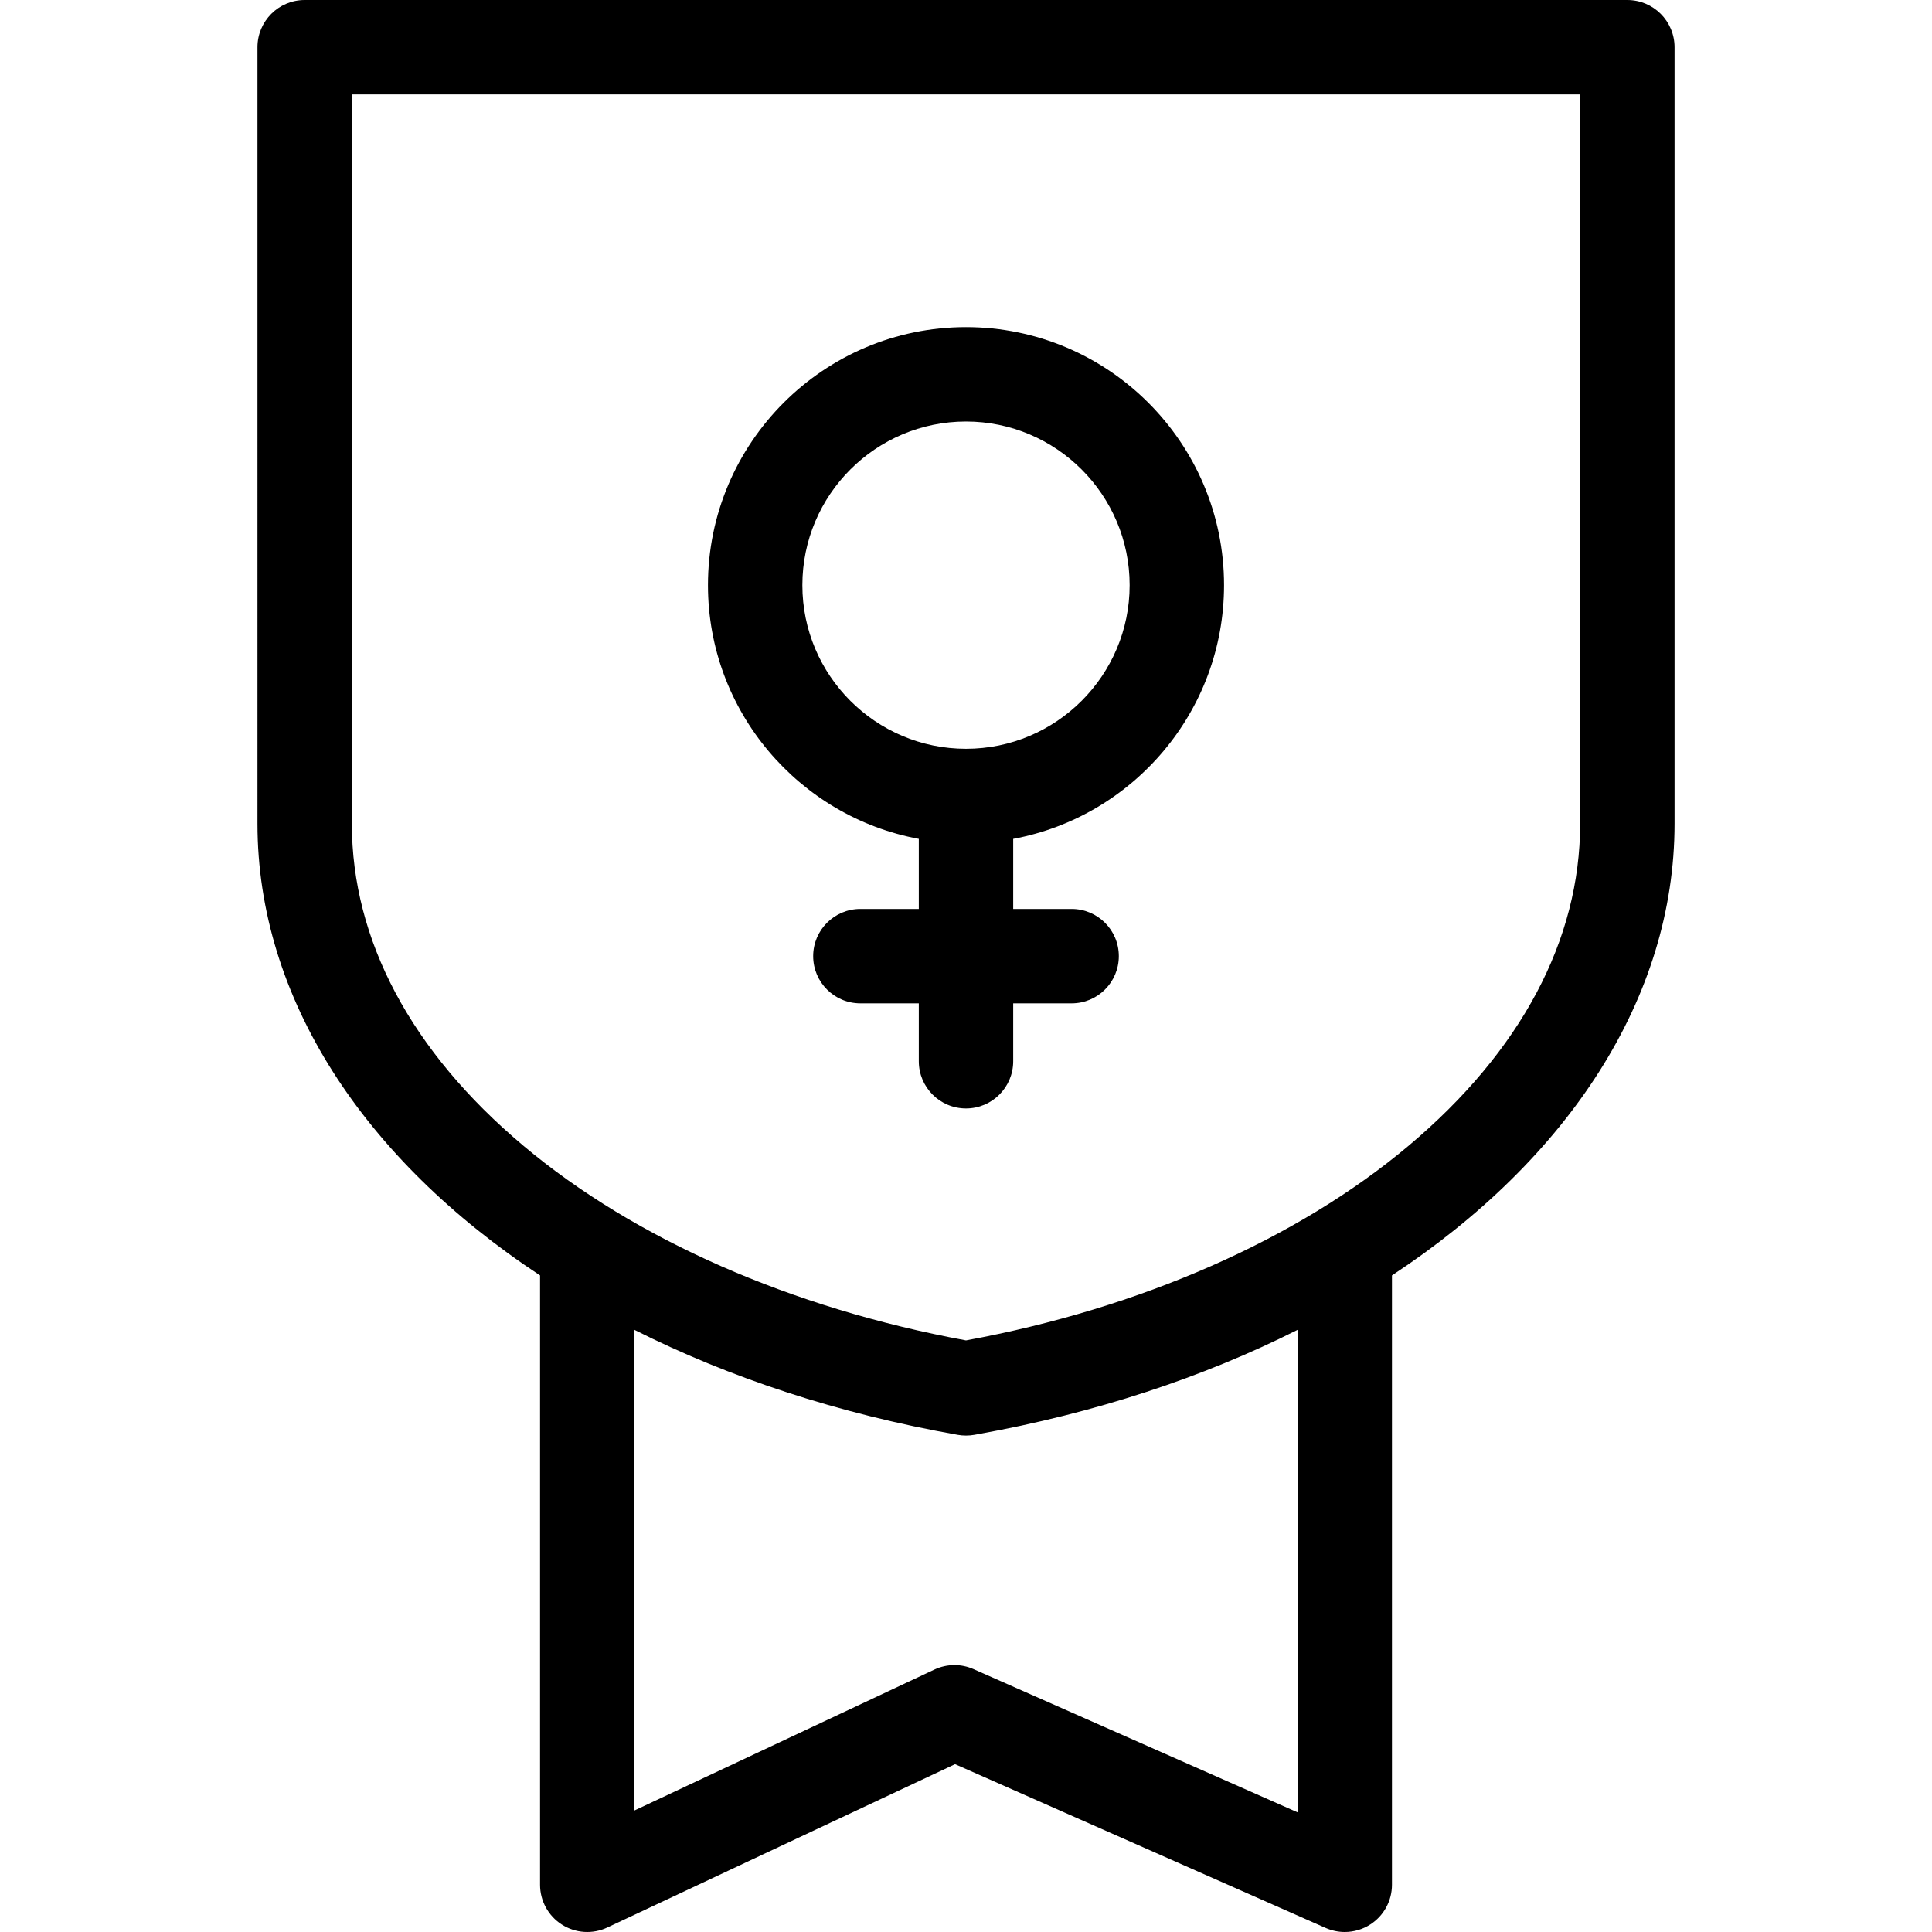 <?xml version="1.0" encoding="iso-8859-1"?>
<!-- Generator: Adobe Illustrator 18.1.1, SVG Export Plug-In . SVG Version: 6.00 Build 0)  -->
<svg version="1.1" id="Capa_1" xmlns="http://www.w3.org/2000/svg" xmlns:xlink="http://www.w3.org/1999/xlink" x="0px" y="0px"
	 viewBox="0 0 327.447 327.447" style="enable-background:new 0 0 327.447 327.447;" xml:space="preserve">
<path d="M227.917,327.447c-1.097,0-2.198-0.226-3.232-0.683l-62.815-27.761l-58.938,27.685c-2.479,1.165-5.381,0.98-7.69-0.488
	c-2.311-1.468-3.711-4.015-3.711-6.753V216.166c-29.851-19.667-47.895-47.005-47.895-76.569V8c0-4.418,3.582-8,8-8h224.177
	c4.418,0,8,3.582,8,8v131.597c0,29.564-18.043,56.901-47.894,76.568v103.282c0,2.705-1.367,5.227-3.634,6.703
	C230.965,327.01,229.446,327.447,227.917,327.447z M161.768,282.212c1.102,0,2.203,0.227,3.233,0.683l54.917,24.27v-81.77
	c-15.923,8.019-34.255,14.113-54.34,17.709c-0.012,0.002-0.026,0.005-0.038,0.007c-0.009,0.001-0.016,0.002-0.024,0.004
	c-0.134,0.024-0.265,0.047-0.398,0.071c-0.461,0.082-0.927,0.123-1.394,0.123l0,0c-0.467,0-0.933-0.041-1.394-0.123
	c-20.266-3.585-38.756-9.711-54.801-17.792v81.456l50.837-23.879C159.444,282.466,160.605,282.212,161.768,282.212z M59.635,16
	v123.597c0,19.72,10.048,38.593,29.057,54.579c18.868,15.868,45.47,27.561,75.032,33.004c29.562-5.443,56.163-17.137,75.032-33.004
	c19.008-15.986,29.056-34.858,29.056-54.578V16H59.635z M163.724,187.867c-4.418,0-8-3.582-8-8v-9.814h-9.902c-4.418,0-8-3.582-8-8
	s3.582-8,8-8h9.902v-11.876c-20.308-3.769-35.734-21.617-35.734-43c0-24.115,19.619-43.734,43.734-43.734
	c24.114,0,43.733,19.619,43.733,43.734c0,21.383-15.426,39.231-35.733,43v11.876h9.901c4.418,0,8,3.582,8,8s-3.582,8-8,8h-9.901
	v9.814C171.724,184.285,168.142,187.867,163.724,187.867z M163.724,71.442c-15.293,0-27.734,12.441-27.734,27.734
	s12.441,27.733,27.734,27.733c15.292,0,27.733-12.441,27.733-27.733S179.016,71.442,163.724,71.442z"/>
<g>
</g>
<g>
</g>
<g>
</g>
<g>
</g>
<g>
</g>
<g>
</g>
<g>
</g>
<g>
</g>
<g>
</g>
<g>
</g>
<g>
</g>
<g>
</g>
<g>
</g>
<g>
</g>
<g>
</g>
</svg>

